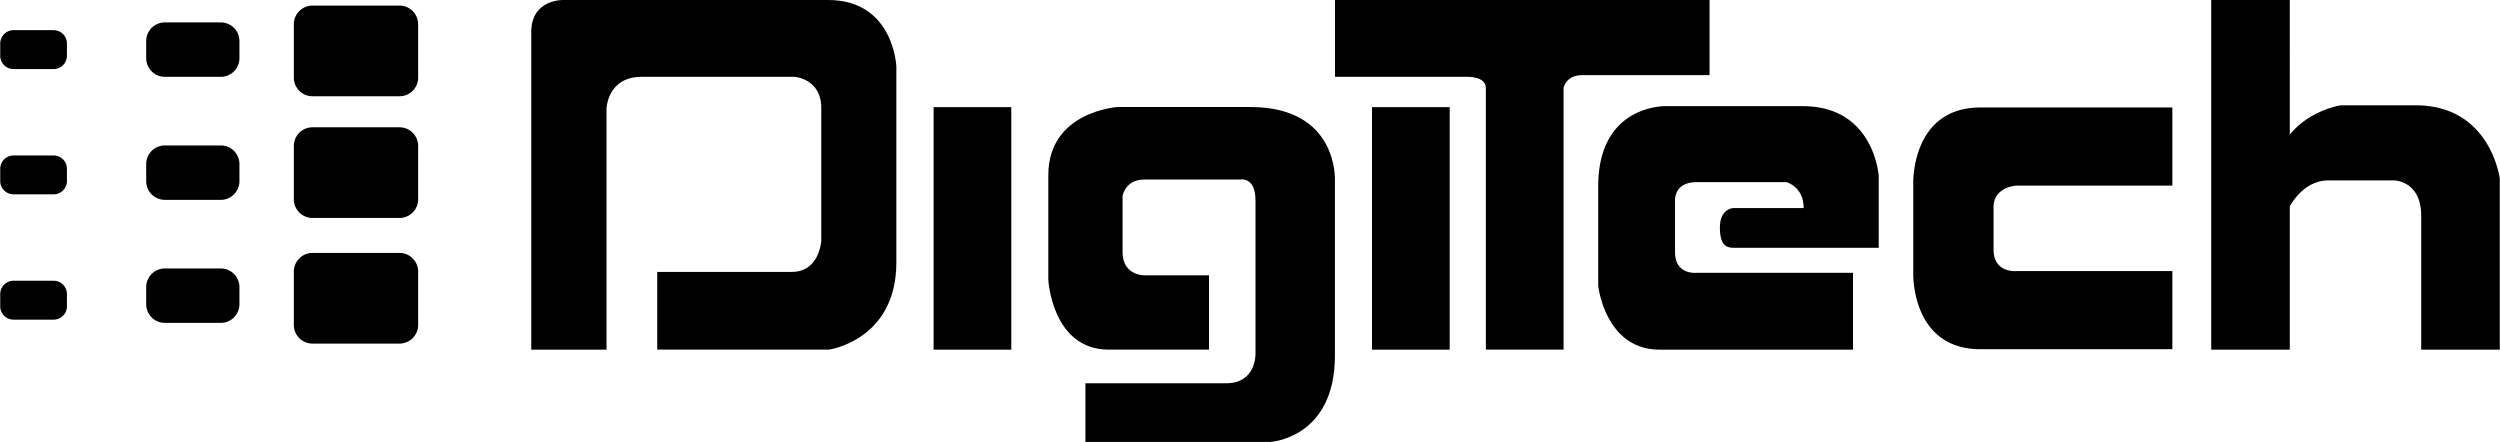 <svg viewBox="0 0 60.323 10.667" height="442" width="2500" xmlns="http://www.w3.org/2000/svg"><path d="M12.817 8.438h1.815V2.625s.016-.771.849-.771h3.688s.646.042.646.75v3.208s-.042.75-.709.75h-3.25v1.875h4.148s1.623-.229 1.623-2.104V1.604S21.565 0 19.981 0h-6.396s-.769-.021-.769.771v7.667zM22.526 2.586h1.875v5.852h-1.875zM33.106 2.586h1.875v5.852h-1.875z"></path><path d="M35.854 2.125v6.312h1.875V2.125s.044-.312.461-.312h3.062V0h-9.039v1.854h3.185s.456-.021.456.271zM26.755 8.438c-1.375 0-1.461-1.688-1.461-1.688V4.229c0-1.542 1.67-1.646 1.67-1.646h3.208c2.128 0 2.039 1.771 2.039 1.771v4.229c0 2-1.562 2.083-1.562 2.083H26.19V9.25h3.396c.729 0 .708-.708.708-.708V4.833c0-.583-.375-.5-.375-.5h-2.312c-.458 0-.521.396-.521.396v1.354c0 .583.542.562.542.562h1.544v1.792h-2.417z"></path><path d="M44.714 8.438V6.583H40.94s-.521.062-.521-.5V4.854s-.041-.458.521-.458h2.166s.417.104.417.625h-1.688s-.333 0-.333.47c0 .417.146.489.333.489h3.5V4.25s-.104-1.688-1.833-1.688h-3.289S38.565 2.5 38.565 4.5v2.396s.166 1.542 1.481 1.542h4.668zM48.106 5c0-.5.562-.521.562-.521h3.753V2.594h-4.628c-1.688 0-1.625 1.844-1.625 1.844v2.146s-.062 1.844 1.625 1.844h4.628V6.542h-3.753s-.562.062-.562-.521V5zM58.294 2.542h-1.812s-.746.111-1.227.708V0h-1.896v8.438h1.896v-3.46c.124-.214.427-.624.936-.624h1.583s.653.005.653.857v3.227h1.896V4.312s-.217-1.77-2.029-1.77zM9.636 8.292a.45.45 0 0 0 .45-.45V6.554a.45.45 0 0 0-.45-.45h-2.1a.45.45 0 0 0-.45.45v1.288c0 .248.201.45.45.45h2.1zM9.636 5.26a.45.45 0 0 0 .45-.45V3.522a.45.45 0 0 0-.45-.45h-2.1a.45.45 0 0 0-.45.45V4.81c0 .248.201.45.45.45h2.1zM9.636 2.323a.45.45 0 0 0 .45-.45V.585a.45.45 0 0 0-.45-.45h-2.1a.45.45 0 0 0-.45.45v1.288c0 .248.201.45.45.45h2.1zM5.323 1.854a.45.45 0 0 0 .45-.45V.991a.45.45 0 0 0-.45-.45h-1.35a.45.45 0 0 0-.45.45v.413c0 .248.201.45.45.45h1.35zM1.288 1.667a.322.322 0 0 0 .322-.322V1.05a.322.322 0 0 0-.322-.322H.322A.323.323 0 0 0 0 1.05v.295c0 .178.144.322.322.322h.966zM1.288 4.69a.322.322 0 0 0 .322-.322v-.294a.322.322 0 0 0-.322-.322H.322A.322.322 0 0 0 0 4.074v.295c0 .177.144.321.322.321h.966zM1.288 7.714a.322.322 0 0 0 .322-.322v-.295a.322.322 0 0 0-.322-.322H.322A.322.322 0 0 0 0 7.097v.295c0 .178.144.322.322.322h.966zM5.323 4.823a.45.45 0 0 0 .45-.45V3.96a.45.45 0 0 0-.45-.45h-1.35a.45.45 0 0 0-.45.45v.413c0 .248.201.45.45.45h1.35zM5.323 7.792a.45.45 0 0 0 .45-.45v-.413a.45.45 0 0 0-.45-.45h-1.35a.45.45 0 0 0-.45.45v.413c0 .248.201.45.45.45h1.35z"></path></svg>